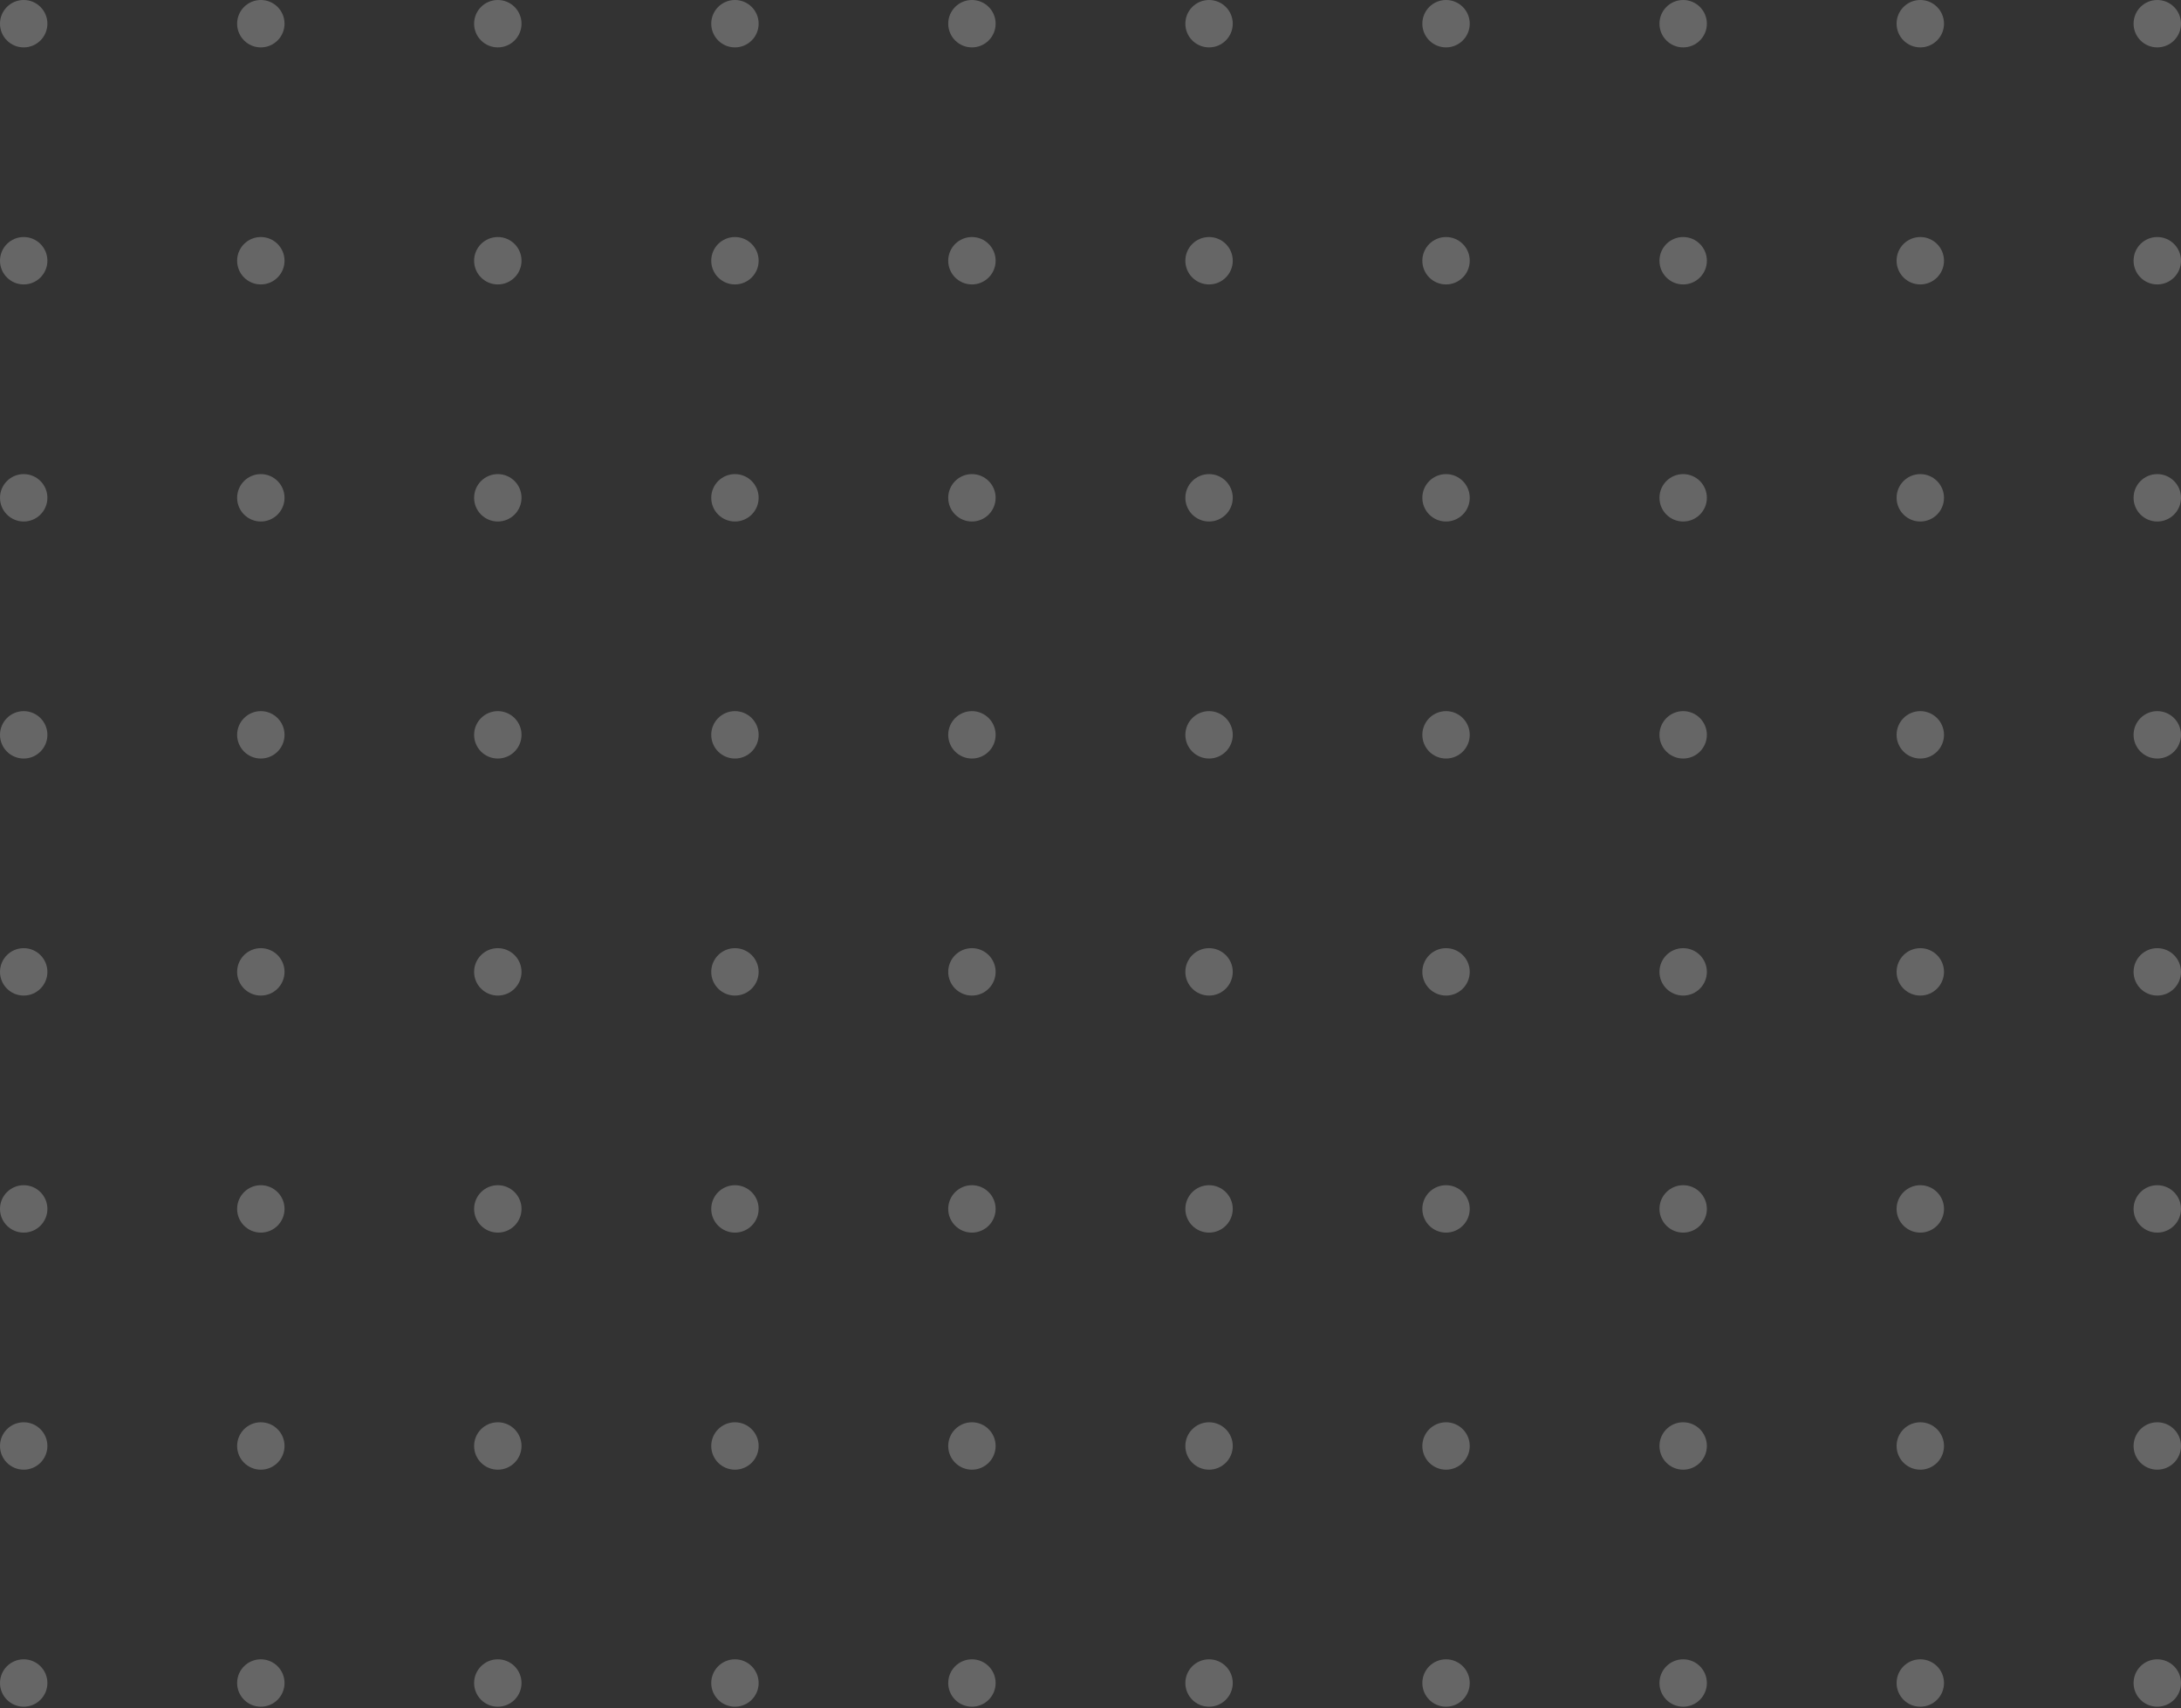 <svg width="120" height="94" viewBox="0 0 120 94" fill="none" xmlns="http://www.w3.org/2000/svg">
<rect x="0" y="0" width="120" height="94" fill="#333333" stroke="none"/>
<g opacity="0.25">
<circle cx="1.304" cy="1.304" r="1.304" fill="white"/>
<circle cx="14.351" cy="1.304" r="1.304" fill="white"/>
<circle cx="27.39" cy="1.304" r="1.304" fill="white"/>
<circle cx="40.437" cy="1.304" r="1.304" fill="white"/>
<circle cx="53.476" cy="1.304" r="1.304" fill="white"/>
<circle cx="66.523" cy="1.304" r="1.304" fill="white"/>
<circle cx="79.562" cy="1.304" r="1.304" fill="white"/>
<circle cx="92.609" cy="1.304" r="1.304" fill="white"/>
<circle cx="105.656" cy="1.304" r="1.304" fill="white"/>
<circle cx="118.695" cy="1.304" r="1.304" fill="white"/>
<circle cx="1.304" cy="14.347" r="1.304" fill="white"/>
<circle cx="14.351" cy="14.347" r="1.304" fill="white"/>
<circle cx="27.39" cy="14.347" r="1.304" fill="white"/>
<circle cx="40.437" cy="14.347" r="1.304" fill="white"/>
<circle cx="53.476" cy="14.347" r="1.304" fill="white"/>
<circle cx="66.523" cy="14.347" r="1.304" fill="white"/>
<circle cx="79.562" cy="14.347" r="1.304" fill="white"/>
<circle cx="92.609" cy="14.347" r="1.304" fill="white"/>
<circle cx="105.656" cy="14.347" r="1.304" fill="white"/>
<circle cx="118.695" cy="14.347" r="1.304" fill="white"/>
<circle cx="1.304" cy="27.392" r="1.304" fill="white"/>
<circle cx="14.351" cy="27.392" r="1.304" fill="white"/>
<circle cx="27.39" cy="27.392" r="1.304" fill="white"/>
<circle cx="40.437" cy="27.392" r="1.304" fill="white"/>
<circle cx="53.476" cy="27.392" r="1.304" fill="white"/>
<circle cx="66.523" cy="27.392" r="1.304" fill="white"/>
<circle cx="79.562" cy="27.392" r="1.304" fill="white"/>
<circle cx="92.609" cy="27.392" r="1.304" fill="white"/>
<circle cx="105.656" cy="27.392" r="1.304" fill="white"/>
<circle cx="118.695" cy="27.392" r="1.304" fill="white"/>
<circle cx="1.304" cy="40.435" r="1.304" fill="white"/>
<circle cx="14.351" cy="40.435" r="1.304" fill="white"/>
<circle cx="27.39" cy="40.435" r="1.304" fill="white"/>
<circle cx="40.437" cy="40.435" r="1.304" fill="white"/>
<circle cx="53.476" cy="40.435" r="1.304" fill="white"/>
<circle cx="66.523" cy="40.435" r="1.304" fill="white"/>
<circle cx="79.562" cy="40.435" r="1.304" fill="white"/>
<circle cx="92.609" cy="40.435" r="1.304" fill="white"/>
<circle cx="105.656" cy="40.435" r="1.304" fill="white"/>
<circle cx="118.695" cy="40.435" r="1.304" fill="white"/>
<circle cx="1.304" cy="53.478" r="1.304" fill="white"/>
<circle cx="14.351" cy="53.478" r="1.304" fill="white"/>
<circle cx="27.39" cy="53.478" r="1.304" fill="white"/>
<circle cx="40.437" cy="53.478" r="1.304" fill="white"/>
<circle cx="53.476" cy="53.478" r="1.304" fill="white"/>
<circle cx="66.523" cy="53.478" r="1.304" fill="white"/>
<circle cx="79.562" cy="53.478" r="1.304" fill="white"/>
<circle cx="92.609" cy="53.478" r="1.304" fill="white"/>
<circle cx="105.656" cy="53.478" r="1.304" fill="white"/>
<circle cx="118.695" cy="53.478" r="1.304" fill="white"/>
<circle cx="1.304" cy="66.521" r="1.304" fill="white"/>
<circle cx="14.351" cy="66.521" r="1.304" fill="white"/>
<circle cx="27.39" cy="66.521" r="1.304" fill="white"/>
<circle cx="40.437" cy="66.521" r="1.304" fill="white"/>
<circle cx="53.476" cy="66.521" r="1.304" fill="white"/>
<circle cx="66.523" cy="66.521" r="1.304" fill="white"/>
<circle cx="79.562" cy="66.521" r="1.304" fill="white"/>
<circle cx="92.609" cy="66.521" r="1.304" fill="white"/>
<circle cx="105.656" cy="66.521" r="1.304" fill="white"/>
<circle cx="118.695" cy="66.521" r="1.304" fill="white"/>
<circle cx="1.304" cy="79.566" r="1.304" fill="white"/>
<circle cx="14.351" cy="79.566" r="1.304" fill="white"/>
<circle cx="27.39" cy="79.566" r="1.304" fill="white"/>
<circle cx="40.437" cy="79.566" r="1.304" fill="white"/>
<circle cx="53.476" cy="79.566" r="1.304" fill="white"/>
<circle cx="66.523" cy="79.566" r="1.304" fill="white"/>
<circle cx="79.562" cy="79.566" r="1.304" fill="white"/>
<circle cx="92.609" cy="79.566" r="1.304" fill="white"/>
<circle cx="105.656" cy="79.566" r="1.304" fill="white"/>
<circle cx="118.695" cy="79.566" r="1.304" fill="white"/>
<circle cx="1.304" cy="92.609" r="1.304" fill="white"/>
<circle cx="14.351" cy="92.609" r="1.304" fill="white"/>
<circle cx="27.39" cy="92.609" r="1.304" fill="white"/>
<circle cx="40.437" cy="92.609" r="1.304" fill="white"/>
<circle cx="53.476" cy="92.609" r="1.304" fill="white"/>
<circle cx="66.523" cy="92.609" r="1.304" fill="white"/>
<circle cx="79.562" cy="92.609" r="1.304" fill="white"/>
<circle cx="92.609" cy="92.609" r="1.304" fill="white"/>
<circle cx="105.656" cy="92.609" r="1.304" fill="white"/>
<circle cx="118.695" cy="92.609" r="1.304" fill="white"/>
</g>
</svg>
